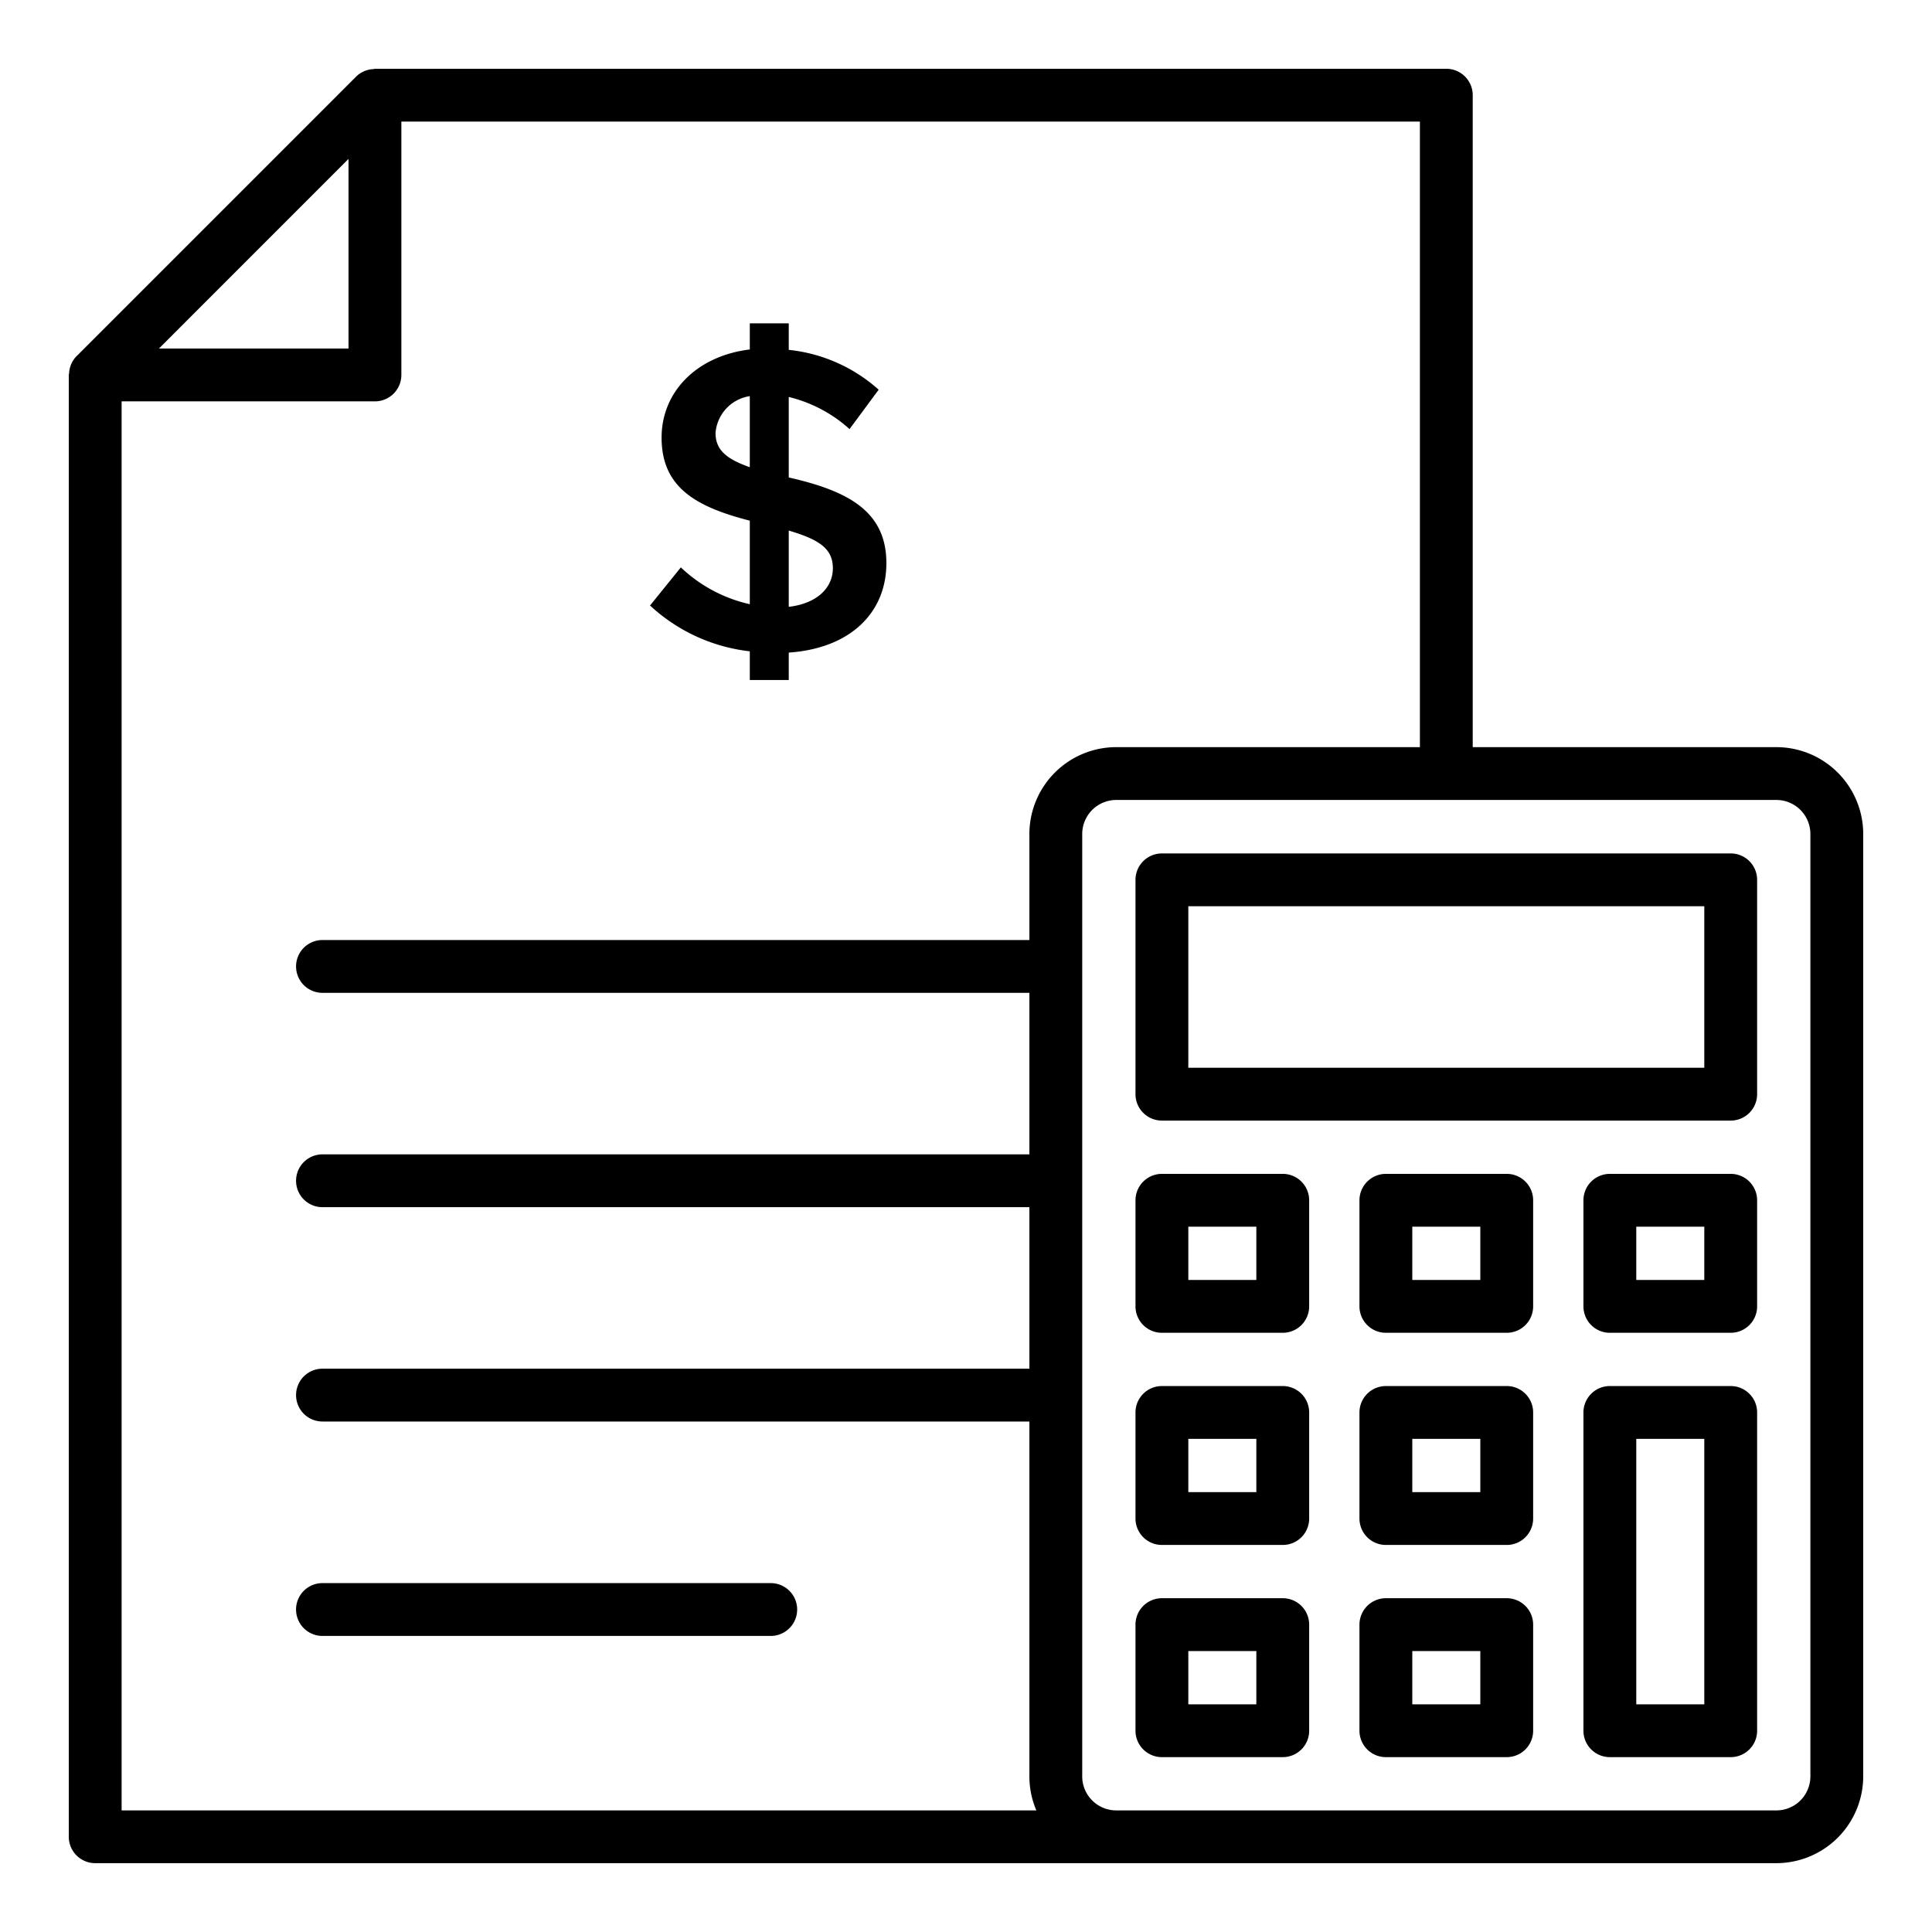 <svg xmlns="http://www.w3.org/2000/svg" width="128" height="128" viewBox="0 0 128 128">
  <title>ACCOUNTING</title>
  <g>
    <path d="M45.108,37.591l-2.042,2.525a11.629,11.629,0,0,0,6.61,3.035v1.9h2.581V43.236c4.113-.284,6.468-2.667,6.468-5.929,0-3.46-2.582-4.793-6.468-5.673V26.3a9.279,9.279,0,0,1,4.028,2.128l1.929-2.61a10.554,10.554,0,0,0-5.957-2.638V21.422H49.676v1.731c-3.489.425-5.844,2.78-5.844,5.843,0,3.347,2.355,4.6,5.844,5.5V40.03A9.7,9.7,0,0,1,45.108,37.591Zm7.149-2.44c2.014.6,2.922,1.192,2.922,2.5,0,1.248-.993,2.326-2.922,2.553Zm-4.851-6.467a2.677,2.677,0,0,1,2.27-2.439v4.708C48.144,30.415,47.406,29.819,47.406,28.684Z"/>
    <path d="M51.064,104.885h-29.7a1.75,1.75,0,1,0,0,3.5h29.7a1.75,1.75,0,1,0,0-3.5Z"/>
    <path d="M117.69,49.5H97.572V6.307a1.75,1.75,0,0,0-1.75-1.75H24.841a.4.4,0,0,0-.091.021A1.738,1.738,0,0,0,23.6,5.07L5.069,23.6a1.732,1.732,0,0,0-.492,1.148.372.372,0,0,0-.02.089v96.852a1.75,1.75,0,0,0,1.75,1.75H117.69a5.76,5.76,0,0,0,5.753-5.753V55.257A5.759,5.759,0,0,0,117.69,49.5Zm-94.6-38.972V23.091H10.531ZM8.057,26.591H24.841a1.75,1.75,0,0,0,1.75-1.75V8.057H94.072V49.5H73.954A5.759,5.759,0,0,0,68.2,55.257v7.022H21.365a1.75,1.75,0,1,0,0,3.5H68.2v10.7H21.365a1.75,1.75,0,1,0,0,3.5H68.2v10.7H21.365a1.75,1.75,0,1,0,0,3.5H68.2V117.69a5.717,5.717,0,0,0,.461,2.253H8.057Zm111.886,91.1a2.255,2.255,0,0,1-2.253,2.253H73.954A2.255,2.255,0,0,1,71.7,117.69V55.257A2.256,2.256,0,0,1,73.954,53H117.69a2.255,2.255,0,0,1,2.253,2.253Z"/>
    <path d="M114.664,56.542H76.979a1.75,1.75,0,0,0-1.75,1.75v14.2a1.751,1.751,0,0,0,1.75,1.75h37.685a1.75,1.75,0,0,0,1.75-1.75v-14.2A1.749,1.749,0,0,0,114.664,56.542Zm-1.75,14.2H78.729v-10.7h34.185Z"/>
    <path d="M99.825,77.772H91.818a1.751,1.751,0,0,0-1.75,1.75v7.029a1.751,1.751,0,0,0,1.75,1.75h8.007a1.75,1.75,0,0,0,1.75-1.75V79.522A1.75,1.75,0,0,0,99.825,77.772ZM98.075,84.8H93.568V81.272h4.507Z"/>
    <path d="M114.664,77.772h-8.007a1.75,1.75,0,0,0-1.75,1.75v7.029a1.75,1.75,0,0,0,1.75,1.75h8.007a1.75,1.75,0,0,0,1.75-1.75V79.522A1.75,1.75,0,0,0,114.664,77.772Zm-1.75,7.029h-4.507V81.272h4.507Z"/>
    <path d="M84.986,77.772H76.979a1.751,1.751,0,0,0-1.75,1.75v7.029a1.751,1.751,0,0,0,1.75,1.75h8.007a1.75,1.75,0,0,0,1.75-1.75V79.522A1.75,1.75,0,0,0,84.986,77.772ZM83.236,84.8H78.729V81.272h4.507Z"/>
    <path d="M99.825,91.829H91.818a1.751,1.751,0,0,0-1.75,1.75v7.028a1.75,1.75,0,0,0,1.75,1.75h8.007a1.749,1.749,0,0,0,1.75-1.75V93.579A1.75,1.75,0,0,0,99.825,91.829Zm-1.75,7.028H93.568V95.329h4.507Z"/>
    <path d="M114.664,91.829h-8.007a1.75,1.75,0,0,0-1.75,1.75v21.086a1.75,1.75,0,0,0,1.75,1.75h8.007a1.75,1.75,0,0,0,1.75-1.75V93.579A1.75,1.75,0,0,0,114.664,91.829Zm-1.75,21.086h-4.507V95.329h4.507Z"/>
    <path d="M84.986,91.829H76.979a1.751,1.751,0,0,0-1.75,1.75v7.028a1.75,1.75,0,0,0,1.75,1.75h8.007a1.749,1.749,0,0,0,1.75-1.75V93.579A1.75,1.75,0,0,0,84.986,91.829Zm-1.75,7.028H78.729V95.329h4.507Z"/>
    <path d="M99.825,105.886H91.818a1.751,1.751,0,0,0-1.75,1.75v7.029a1.751,1.751,0,0,0,1.75,1.75h8.007a1.75,1.75,0,0,0,1.75-1.75v-7.029A1.75,1.75,0,0,0,99.825,105.886Zm-1.75,7.029H93.568v-3.529h4.507Z"/>
    <path d="M84.986,105.886H76.979a1.751,1.751,0,0,0-1.75,1.75v7.029a1.751,1.751,0,0,0,1.75,1.75h8.007a1.75,1.75,0,0,0,1.75-1.75v-7.029A1.75,1.75,0,0,0,84.986,105.886Zm-1.75,7.029H78.729v-3.529h4.507Z"/>
  </g>
</svg>
